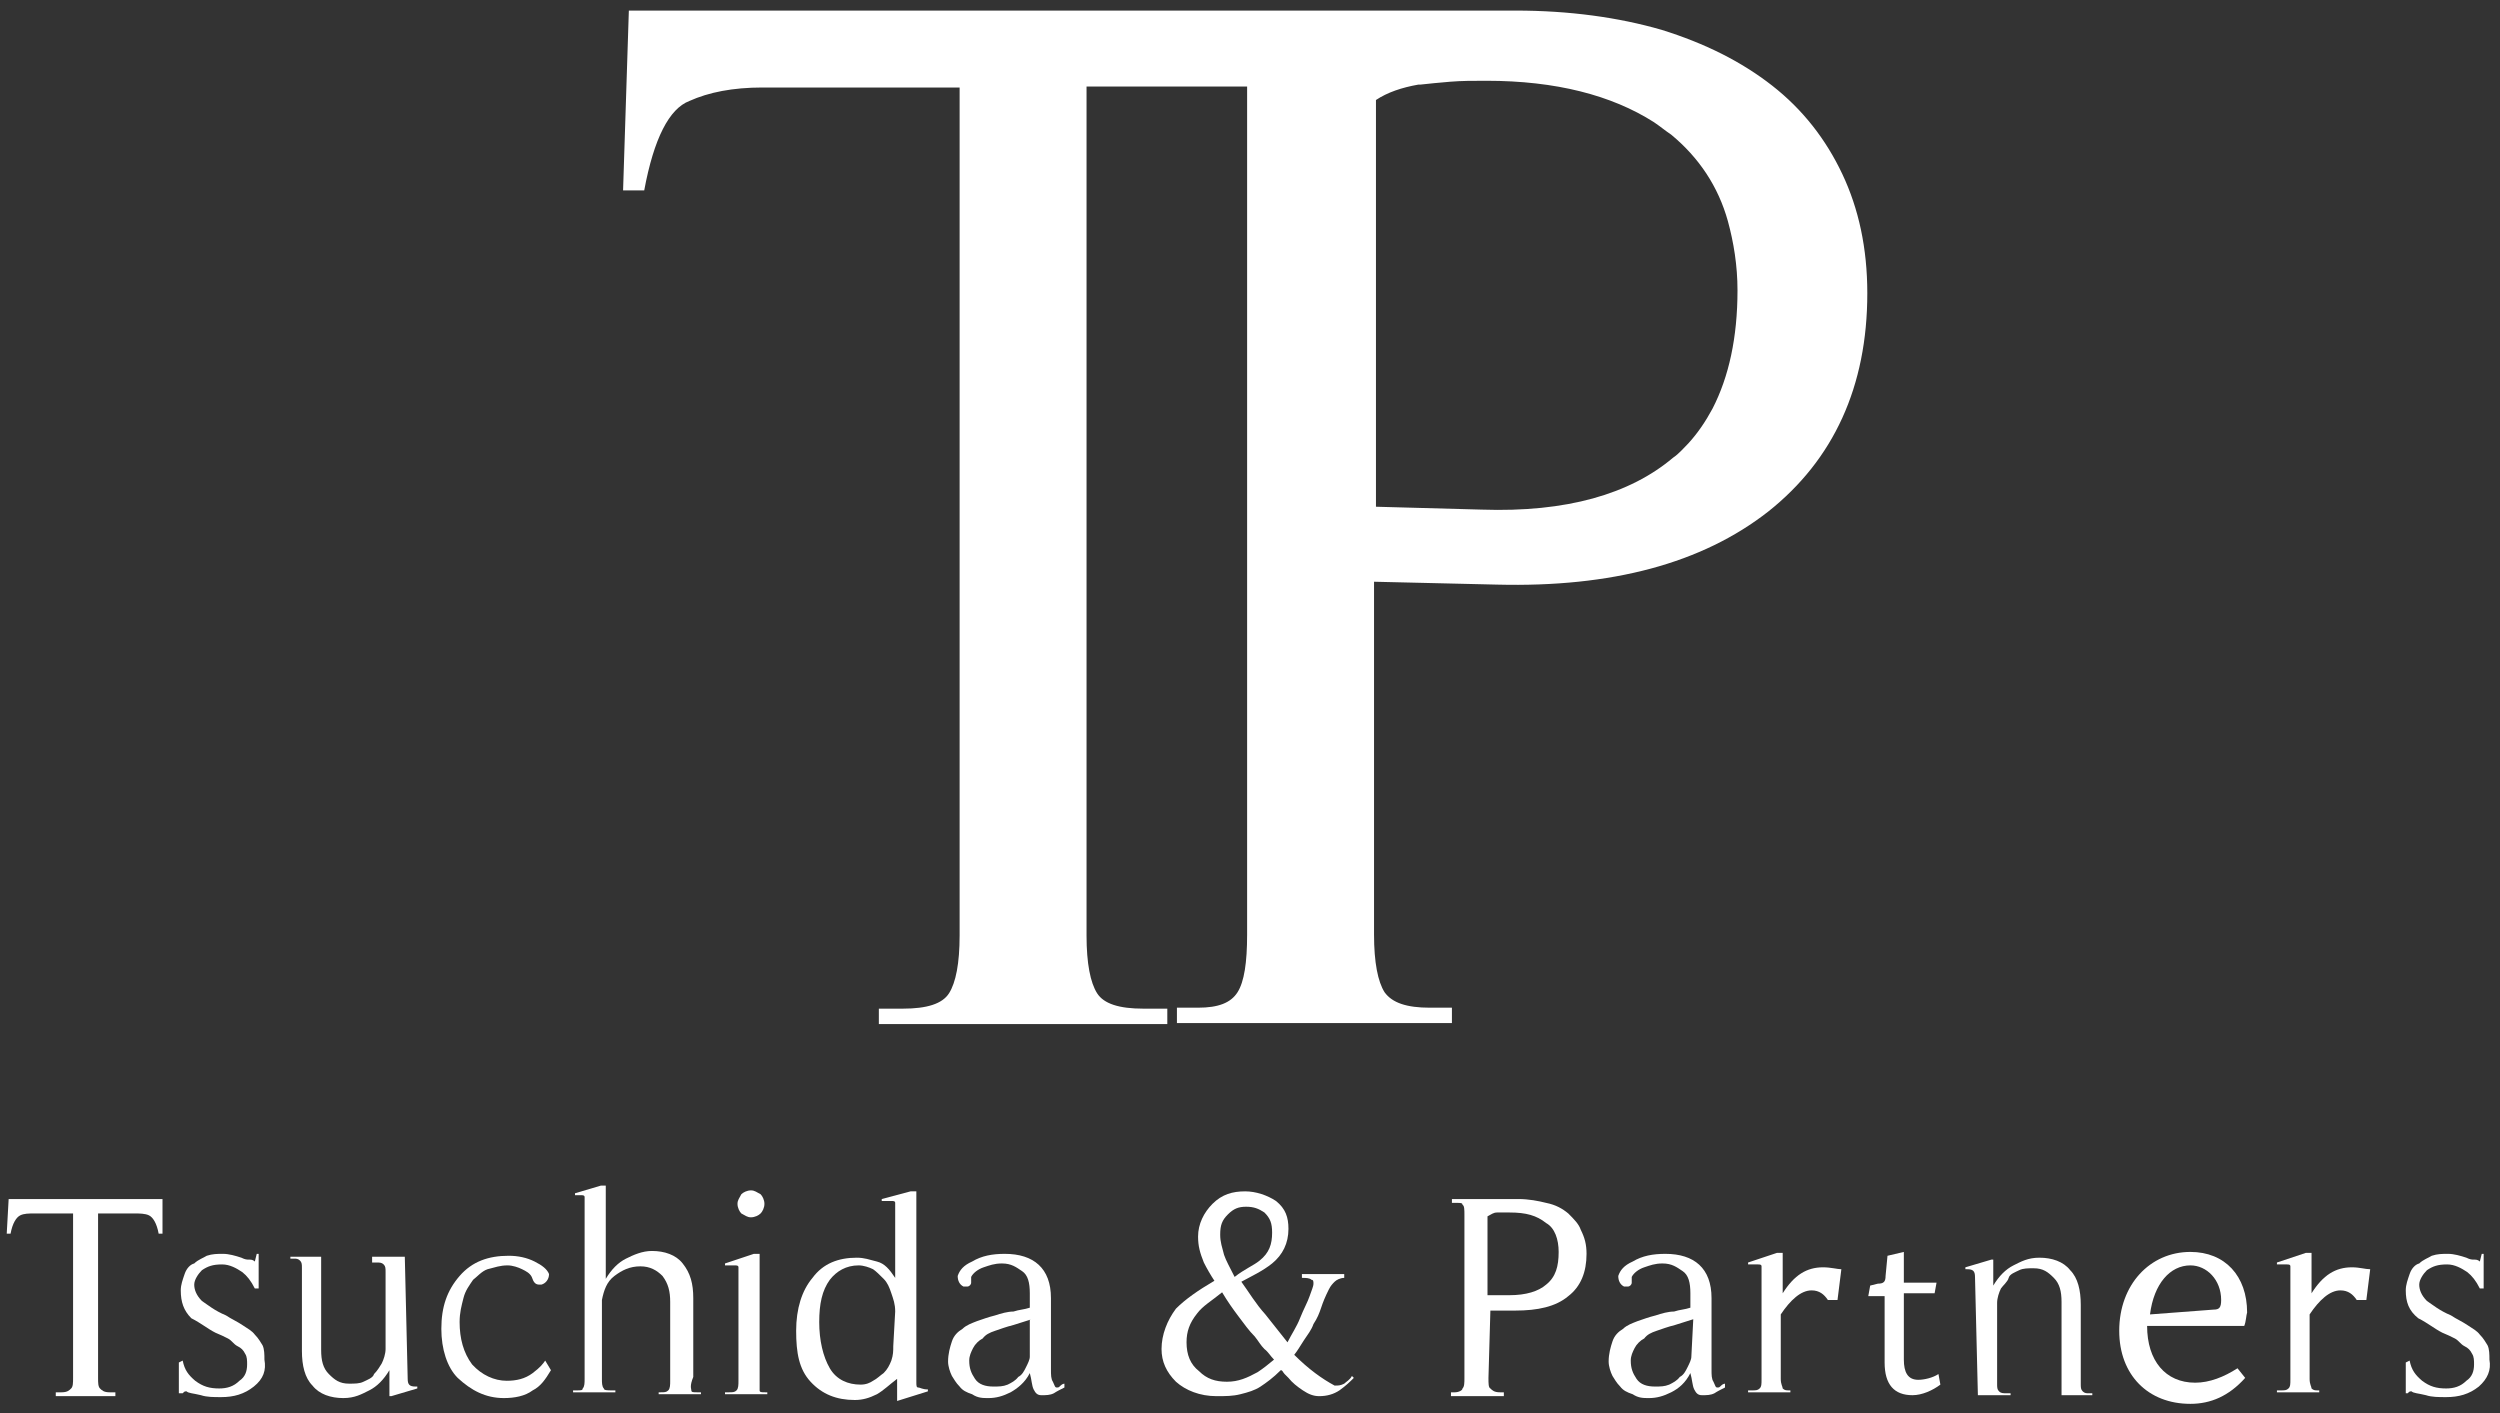 <?xml version="1.0" encoding="utf-8"?>
<!-- Generator: Adobe Illustrator 22.0.1, SVG Export Plug-In . SVG Version: 6.00 Build 0)  -->
<svg version="1.1" id="レイヤー_1" xmlns="http://www.w3.org/2000/svg" xmlns:xlink="http://www.w3.org/1999/xlink" x="0px"
	 y="0px" viewBox="0 0 260 147" style="enable-background:new 0 0 260 147;" xml:space="preserve">
<rect x="0" y="0" width="260" height="147" fill="#333333" stroke="none"/>
<style type="text/css">
	.st0{fill:#FFFFFF;}
</style>
<path class="st0" d="M191.6,18.1c-1.7-3.6-4.1-6.7-7.3-9.2s-7-4.4-11.5-5.8c-4.5-1.3-9.6-2-15.2-2h-10.4h-24.8h-57l-0.6,18.7H67
	c1-5.4,2.6-8.5,4.7-9.3c2-0.9,4.5-1.4,7.6-1.4h20.5v88.2c0,2.9-0.4,4.9-1.1,6s-2.3,1.6-4.8,1.6h-2.5v1.6h30v-1.6h-2.5
	c-2.5,0-4.1-0.5-4.8-1.6c-0.7-1.1-1.1-3.1-1.1-6V9h16.7c0,0.4,0,0.8,0,1.2v87c0,2.9-0.3,4.9-1,6s-2,1.6-4.1,1.6h-2.2v1.6H151v-1.6
	h-2.3c-2.4,0-3.9-0.5-4.7-1.6c-0.7-1.1-1.1-3.1-1.1-6V60.5l12.8,0.3c11.9,0.3,21.3-2.2,28.2-7.6c6.8-5.4,10.3-13,10.3-22.7
	C194.2,25.8,193.3,21.7,191.6,18.1z M180.7,30.2c0,4.9-0.9,9-2.6,12.3c-0.7,1.3-1.5,2.5-2.5,3.6c-0.5,0.5-1,1.1-1.6,1.5
	c-4.5,3.8-11.1,5.7-19.9,5.4l-11-0.3V12.3v-1.9c1.2-0.8,2.7-1.3,4.4-1.6l0,0c0.1,0,0.1,0,0.2,0c0.9-0.1,1.9-0.2,3.1-0.3
	c1.2-0.1,2.4-0.1,3.8-0.1c7.2,0,13,1.5,17.4,4.3c0.6,0.4,1.2,0.9,1.8,1.3c2.9,2.4,4.9,5.4,5.9,9C180.3,25.2,180.7,27.6,180.7,30.2
	L180.7,30.2L180.7,30.2z"/>
<path class="st0" d="M10.4,144.4c0.2,0.2,0.4,0.4,1,0.4h0.6v0.4H5.8v-0.4h0.6c0.6,0,0.8-0.2,1-0.4c0.2-0.2,0.2-0.6,0.2-1.1v-17.1h-4
	c-0.6,0-1.1,0-1.5,0.2c-0.4,0.2-0.8,0.8-1,1.9H0.7l0.2-3.6h16v3.6h-0.4c-0.2-1.1-0.6-1.7-1-1.9c-0.4-0.2-1-0.2-1.5-0.2h-3.8v17.1
	C10.2,143.8,10.2,144.2,10.4,144.4z"/>
<path class="st0" d="M26.4,144.2c-1,0.8-2.1,1.1-3.4,1.1c-0.8,0-1.5,0-2.1-0.2c-0.8-0.2-1.3-0.2-1.5-0.4c-0.2,0-0.2,0-0.4,0.2h-0.4
	v-3.2l0.4-0.2c0.2,1,0.6,1.5,1.3,2.1c0.8,0.6,1.5,0.8,2.5,0.8c0.8,0,1.5-0.2,2.1-0.8c0.6-0.4,0.8-1,0.8-1.7c0-0.4,0-0.8-0.2-1.1
	c-0.2-0.4-0.4-0.6-0.8-0.8c-0.4-0.2-0.6-0.6-1-0.8c-0.4-0.2-0.8-0.4-1.3-0.6c-0.8-0.4-1.5-1-2.5-1.5c-0.8-0.8-1.1-1.7-1.1-2.9
	c0-0.6,0.2-1.1,0.4-1.7c0.2-0.6,0.6-1,1-1.1c0.4-0.4,1-0.6,1.3-0.8c0.6-0.2,1.1-0.2,1.7-0.2c0.6,0,1.3,0.2,1.9,0.4
	c0.4,0.2,0.6,0.2,0.8,0.2s0.4,0,0.6,0.2l0.2-0.8h0.2v3.6h-0.4c-0.4-0.8-0.8-1.3-1.3-1.7c-0.6-0.4-1.3-0.8-2.1-0.8
	c-1,0-1.5,0.2-2.1,0.6c-0.4,0.4-0.8,1-0.8,1.5s0.2,1.1,0.8,1.7c0.6,0.4,1.3,1,2.5,1.5c0.6,0.4,1.1,0.6,1.7,1c0.6,0.4,1,0.6,1.3,1
	c0.4,0.4,0.6,0.8,0.8,1.1c0.2,0.4,0.2,1,0.2,1.5C27.7,142.5,27.4,143.4,26.4,144.2z"/>
<path class="st0" d="M42.4,143.4c0,0.6,0.2,0.8,0.8,0.8h0.2v0.2l-2.7,0.8h-0.2v-2.7c-0.6,1-1.3,1.7-2.1,2.1
	c-0.8,0.4-1.5,0.8-2.7,0.8c-1.3,0-2.5-0.4-3.2-1.3c-0.8-0.8-1.1-2.1-1.1-3.6v-8.6c0-0.4,0-0.6-0.2-0.8c-0.2-0.2-0.4-0.2-0.6-0.2
	h-0.4v-0.2h3.2v9.7c0,1.1,0.2,1.9,0.8,2.5c0.6,0.6,1.1,1,2.1,1c0.6,0,1.1,0,1.5-0.2c0.4-0.2,1-0.4,1.1-0.8c0.4-0.4,0.6-0.8,0.8-1.1
	c0.2-0.4,0.4-1,0.4-1.5v-8c0-0.4,0-0.6-0.2-0.8c-0.2-0.2-0.4-0.2-0.8-0.2h-0.4v-0.6h3.4L42.4,143.4z"/>
<path class="st0" d="M205.4,132.8c0-0.6-0.2-0.8-0.8-0.8h-0.2v-0.2l2.7-0.8h0.2v2.7c0.6-1,1.3-1.7,2.1-2.1s1.5-0.8,2.7-0.8
	c1.3,0,2.5,0.4,3.2,1.3c0.8,0.8,1.1,2.1,1.1,3.6v8.2c0,0.4,0,0.6,0.2,0.8s0.4,0.2,0.6,0.2h0.4v0.2h-3.2v-9.7c0-1.1-0.2-1.9-0.8-2.5
	s-1.1-1-2.1-1c-0.6,0-1.1,0-1.5,0.2s-1,0.4-1.1,0.8s-0.6,0.8-0.8,1.1c-0.2,0.4-0.4,1-0.4,1.5v8.4c0,0.4,0,0.6,0.2,0.8
	c0.2,0.2,0.4,0.2,0.8,0.2h0.4v0.2h-3.4L205.4,132.8z"/>
<path class="st0" d="M57.3,142.5c-0.6,1-1.1,1.7-1.9,2.1c-0.8,0.6-1.9,0.8-3,0.8c-1.9,0-3.4-0.8-4.8-2.1c-1.1-1.1-1.7-3-1.7-5.1
	c0-2.3,0.6-4,1.9-5.5c1.3-1.5,3-2.1,5.1-2.1c1,0,1.9,0.2,2.7,0.6c0.8,0.4,1.3,0.8,1.5,1.3c0,0.6-0.4,1-0.8,1.1h-0.2
	c-0.4,0-0.6-0.2-0.8-0.8c-0.2-0.4-0.6-0.6-1-0.8c-0.4-0.2-1-0.4-1.5-0.4c-0.8,0-1.3,0.2-2.1,0.4c-0.6,0.2-1.1,0.8-1.5,1.1
	c-0.4,0.6-0.8,1.1-1,1.9s-0.4,1.5-0.4,2.5c0,1.7,0.4,3.2,1.3,4.4c1,1.1,2.3,1.7,3.6,1.7c1,0,1.9-0.2,2.7-0.8c0.8-0.6,1.1-1,1.3-1.3
	L57.3,142.5z"/>
<path class="st0" d="M71.9,144.6c0,0.2,0.2,0.2,0.6,0.2h0.4v0.2h-4.4v-0.2h0.2c0.4,0,0.6,0,0.8-0.2c0.2-0.2,0.2-0.6,0.2-1v-8.2
	c0-1.1-0.2-1.9-0.8-2.7c-0.6-0.6-1.3-1-2.3-1c-1.1,0-1.9,0.4-2.7,1s-1.1,1.5-1.3,2.5v8.2c0,0.4,0,0.8,0.2,1c0,0.2,0.4,0.2,0.8,0.2
	h0.4v0.2h-4.4v-0.2h0.4c0.4,0,0.6,0,0.6-0.2c0.2-0.2,0.2-0.6,0.2-1v-18.1c0-0.4,0-0.6,0-0.8c0-0.2-0.2-0.2-0.4-0.2h-0.2h-0.4v-0.2
	l2.7-0.8H63v9.7c0.6-1,1.3-1.7,2.1-2.1c0.8-0.4,1.7-0.8,2.7-0.8c1.3,0,2.5,0.4,3.2,1.3c0.8,1,1.1,2.1,1.1,3.6v8.2
	C71.7,144.2,71.9,144.4,71.9,144.6z"/>
<path class="st0" d="M79,144.6c0,0.2,0.2,0.2,0.6,0.2h0.2v0.2h-4.4v-0.2h0.4c0.4,0,0.6,0,0.8-0.2c0.2-0.2,0.2-0.6,0.2-1v-11
	c0-0.4,0-0.6,0-0.8c0-0.2-0.2-0.2-0.4-0.2h-0.4h-0.6v-0.2l3-1H79v13.1C79,144.2,79,144.4,79,144.6z M77.1,124.2
	c0.2-0.2,0.6-0.4,1-0.4c0.4,0,0.6,0.2,1,0.4c0.2,0.2,0.4,0.6,0.4,1s-0.2,0.8-0.4,1c-0.2,0.2-0.6,0.4-1,0.4c-0.4,0-0.6-0.2-1-0.4
	c-0.2-0.2-0.4-0.6-0.4-1S76.9,124.6,77.1,124.2z"/>
<path class="st0" d="M91.2,145c-0.8,0.4-1.5,0.6-2.3,0.6c-1.9,0-3.4-0.6-4.6-1.9s-1.5-3-1.5-5.3c0-2.3,0.6-4.2,1.7-5.5
	c1.1-1.5,2.7-2.1,4.6-2.1c0.8,0,1.3,0.2,2.1,0.4s1.3,0.8,1.9,1.7v-7c0-0.4,0-0.6,0-0.8c0-0.2-0.2-0.2-0.4-0.2h-0.2h-0.8v-0.2l3-0.8
	h0.6v19.8c0,0.4,0,0.6,0.2,0.6c0.2,0,0.4,0.2,1,0.2v0.2l-3.2,1v-2.3C92.5,144,91.9,144.6,91.2,145z M93.1,136.4
	c0-0.8-0.2-1.3-0.4-1.9c-0.2-0.6-0.4-1.1-0.8-1.5c-0.4-0.4-0.8-0.8-1.1-1c-0.4-0.2-1-0.4-1.5-0.4c-1.3,0-2.3,0.6-3,1.5
	c-0.8,1.1-1.1,2.5-1.1,4.4s0.4,3.6,1.1,4.8s1.9,1.7,3.2,1.7c0.6,0,1-0.2,1.3-0.4c0.4-0.2,0.8-0.6,1.1-0.8c0.4-0.4,0.6-0.8,0.8-1.3
	c0.2-0.6,0.2-1,0.2-1.5L93.1,136.4L93.1,136.4z"/>
<path class="st0" d="M105.1,144.8c-0.8,0.4-1.5,0.6-2.3,0.6c-0.6,0-1.1,0-1.7-0.4c-0.6-0.2-1-0.4-1.3-0.8c-0.4-0.4-0.6-0.8-0.8-1.1
	c-0.2-0.4-0.4-1-0.4-1.5c0-0.8,0.2-1.5,0.4-2.1c0.2-0.6,0.6-1,1.1-1.3c0.4-0.4,1-0.6,1.5-0.8c0.6-0.2,1.1-0.4,1.9-0.6
	c0.6-0.2,1.3-0.4,1.9-0.4c0.6-0.2,1.1-0.2,1.7-0.4v-1.5c0-1.1-0.2-1.9-0.8-2.3c-0.6-0.4-1.1-0.8-2.1-0.8c-0.8,0-1.3,0.2-1.9,0.4
	c-0.6,0.2-1.1,0.6-1.3,1v0.6c0,0.2-0.2,0.4-0.4,0.4c0,0-0.2,0-0.4,0c-0.4-0.2-0.6-0.6-0.6-1.1c0.2-0.6,0.6-1.1,1.5-1.5
	c1-0.6,2.1-0.8,3.4-0.8c3,0,4.8,1.5,4.8,4.6v7.4c0,0.6,0,1,0.2,1.3c0.2,0.4,0.2,0.6,0.4,0.6c0.2,0,0.2,0,0.4-0.2
	c0.2-0.2,0.4-0.2,0.4-0.2v0.4c-0.4,0.2-0.8,0.4-1.1,0.6c-0.4,0.2-0.8,0.2-1.3,0.2c-0.4,0-0.6-0.2-0.8-0.6c-0.2-0.4-0.2-1-0.4-1.7
	C106.6,143.8,105.8,144.4,105.1,144.8z M107.3,137.2l-1.9,0.6c-0.8,0.2-1.3,0.4-1.9,0.6c-0.6,0.2-1,0.4-1.3,0.8
	c-0.4,0.2-0.8,0.6-1,1c-0.2,0.4-0.4,0.8-0.4,1.3c0,0.8,0.2,1.3,0.6,1.9s1.1,0.8,1.9,0.8c0.6,0,1,0,1.5-0.2c0.4-0.2,0.8-0.4,1.1-0.8
	c0.4-0.2,0.6-0.6,0.8-1c0.2-0.4,0.4-0.8,0.4-1.1v-3.8C107.2,137.2,107.3,137.2,107.3,137.2z"/>
<path class="st0" d="M173.8,144.8c-0.8,0.4-1.5,0.6-2.3,0.6c-0.6,0-1.1,0-1.7-0.4c-0.6-0.2-1-0.4-1.3-0.8c-0.4-0.4-0.6-0.8-0.8-1.1
	c-0.2-0.4-0.4-1-0.4-1.5c0-0.8,0.2-1.5,0.4-2.1c0.2-0.6,0.6-1,1.1-1.3c0.4-0.4,1-0.6,1.5-0.8c0.6-0.2,1.1-0.4,1.9-0.6
	c0.6-0.2,1.3-0.4,1.9-0.4c0.6-0.2,1.1-0.2,1.7-0.4v-1.5c0-1.1-0.2-1.9-0.8-2.3c-0.6-0.4-1.1-0.8-2.1-0.8c-0.8,0-1.3,0.2-1.9,0.4
	c-0.6,0.2-1.1,0.6-1.3,1v0.6c0,0.2-0.2,0.4-0.4,0.4c0,0-0.2,0-0.4,0c-0.4-0.2-0.6-0.6-0.6-1.1c0.2-0.6,0.6-1.1,1.5-1.5
	c1-0.6,2.1-0.8,3.4-0.8c3,0,4.8,1.5,4.8,4.6v7.4c0,0.6,0,1,0.2,1.3c0.2,0.4,0.2,0.6,0.4,0.6s0.2,0,0.4-0.2c0.2-0.2,0.4-0.2,0.4-0.2
	v0.4c-0.4,0.2-0.8,0.4-1.1,0.6c-0.4,0.2-0.8,0.2-1.3,0.2c-0.4,0-0.6-0.2-0.8-0.6c-0.2-0.4-0.2-1-0.4-1.7
	C175.3,143.8,174.6,144.4,173.8,144.8z M176.1,137.2l-1.9,0.6c-0.8,0.2-1.3,0.4-1.9,0.6c-0.6,0.2-1,0.4-1.3,0.8
	c-0.4,0.2-0.8,0.6-1,1c-0.2,0.4-0.4,0.8-0.4,1.3c0,0.8,0.2,1.3,0.6,1.9c0.4,0.6,1.1,0.8,1.9,0.8c0.6,0,1,0,1.5-0.2
	c0.4-0.2,0.8-0.4,1.1-0.8c0.4-0.2,0.6-0.6,0.8-1s0.4-0.8,0.4-1.1L176.1,137.2L176.1,137.2z"/>
<path class="st0" d="M137.4,136c-0.2,0.6-0.4,1.1-0.8,1.7c-0.2,0.6-0.6,1.1-1,1.7c-0.4,0.6-0.6,1-1,1.5c1.5,1.5,2.9,2.5,4.2,3.2
	c0.4,0,0.6,0,1-0.2c0.2-0.2,0.6-0.4,0.8-0.8l0.2,0.2c-0.4,0.4-0.8,0.8-1.5,1.3c-0.6,0.4-1.3,0.6-2.1,0.6c-0.6,0-1.1-0.2-1.7-0.6
	c-0.6-0.4-1.1-0.8-1.5-1.3c-0.2-0.2-0.2-0.2-0.4-0.4c-0.2-0.2-0.2-0.4-0.4-0.4c-0.8,0.8-1.5,1.3-2.1,1.7c-0.6,0.4-1.3,0.6-2.1,0.8
	c-0.8,0.2-1.5,0.2-2.5,0.2c-1.7,0-3.2-0.6-4.2-1.5c-1-1-1.5-2.1-1.5-3.4c0-1.5,0.6-3,1.5-4.2c1-1,2.3-1.9,4-2.9
	c-0.4-0.6-0.8-1.3-1.1-1.9c-0.4-1-0.6-1.7-0.6-2.7c0-1.3,0.6-2.5,1.5-3.4c1-1,2.1-1.3,3.4-1.3c1.1,0,2.3,0.4,3.2,1
	c1,0.8,1.3,1.7,1.3,2.9c0,1.5-0.6,2.7-1.7,3.6c-1,0.8-2.1,1.3-3.2,1.9c0.8,1.1,1.5,2.3,2.5,3.4c0.8,1,1.5,1.9,2.3,2.9
	c0.4-0.8,1-1.7,1.3-2.5c0.4-1,0.8-1.7,1-2.3c0.2-0.6,0.4-1,0.4-1.3c0-0.2,0-0.4-0.2-0.4c-0.2-0.2-0.6-0.2-1-0.2v-0.4h4.4v0.4
	c-0.4,0-0.8,0.2-1,0.4c-0.2,0.2-0.4,0.4-0.6,0.8C137.8,134.9,137.6,135.4,137.4,136z M124.5,136.6c-0.8,1-1.1,1.9-1.1,3
	c0,1.3,0.4,2.3,1.3,3c0.8,0.8,1.7,1.1,2.9,1.1s2.1-0.4,3.2-1c0.6-0.4,1.1-0.8,1.7-1.3c-0.4-0.4-0.6-0.8-1-1.1
	c-0.4-0.4-0.6-0.8-1-1.3c-0.6-0.6-1.1-1.3-1.7-2.1c-0.6-0.8-1.1-1.5-1.7-2.5C126,135.3,125.1,135.8,124.5,136.6z M131,131.1
	c1-0.8,1.3-1.7,1.3-2.9c0-1-0.2-1.5-0.8-2.1c-0.6-0.4-1.1-0.6-1.9-0.6s-1.3,0.2-1.9,0.8c-0.6,0.6-0.8,1.1-0.8,2.1
	c0,0.8,0.2,1.3,0.4,2.1c0.2,0.6,0.6,1.3,1.1,2.3C129.4,132,130.4,131.6,131,131.1z"/>
<path class="st0" d="M154.8,143.3c0,0.6,0,1,0.2,1.1c0.2,0.2,0.4,0.4,1,0.4h0.4v0.4h-5.5v-0.4h0.4c0.4,0,0.8-0.2,0.8-0.4
	c0.2-0.2,0.2-0.6,0.2-1.1v-16.9c0-0.6,0-1-0.2-1.1c0-0.2-0.2-0.2-0.6-0.2H151v-0.4h6.9c1.1,0,2.1,0.2,2.9,0.4c1,0.2,1.7,0.6,2.3,1.1
	c0.6,0.6,1.1,1.1,1.3,1.7c0.4,0.8,0.6,1.5,0.6,2.5c0,1.9-0.6,3.4-1.9,4.4c-1.3,1.1-3.2,1.5-5.5,1.5H155L154.8,143.3L154.8,143.3z
	 M157,134.7c1.7,0,3-0.4,3.8-1.1c1-0.8,1.3-1.9,1.3-3.4c0-1.3-0.4-2.5-1.3-3c-1-0.8-2.1-1.1-3.8-1.1c-0.6,0-1,0-1.3,0
	c-0.4,0-0.6,0.2-1,0.4v8.2L157,134.7z"/>
<path class="st0" d="M233.4,137.9h-10.1c0,3.6,1.9,5.9,5,5.9c1.5,0,3-0.6,4.4-1.5l0.8,1c-1.7,1.9-3.6,2.7-5.7,2.7
	c-4.4,0-7.4-3-7.4-7.6c0-4.8,3.2-8.2,7.4-8.2c3.6,0,5.9,2.5,5.9,6.3C233.6,136.8,233.6,137.4,233.4,137.9z M230.2,136.2
	c0.6,0,0.8-0.2,0.8-1c0-2.1-1.5-3.6-3.2-3.6c-2.1,0-3.8,1.9-4.2,5.1L230.2,136.2z"/>
<path class="st0" d="M201.8,144c-0.8,0.6-1.9,1.1-2.9,1.1c-1.9,0-2.9-1.1-2.9-3.4v-6.9h-1.7l0.2-1.1l0.8-0.2c0.6,0,0.8-0.2,0.8-0.8
	l0.2-2.1l1.7-0.4v3.2h3.4l-0.2,1.1H198v6.9c0,1.3,0.4,2.1,1.5,2.1c0.6,0,1.5-0.2,2.1-0.6L201.8,144z"/>
<path class="st0" d="M257.8,144.2c-1,0.8-2.1,1.1-3.4,1.1c-0.8,0-1.5,0-2.1-0.2c-0.8-0.2-1.3-0.2-1.5-0.4c-0.2,0-0.2,0-0.4,0.2h-0.2
	v-3.2l0.4-0.2c0.2,1,0.6,1.5,1.3,2.1c0.8,0.6,1.5,0.8,2.5,0.8c0.8,0,1.5-0.2,2.1-0.8c0.6-0.4,0.8-1,0.8-1.7c0-0.4,0-0.8-0.2-1.1
	c-0.2-0.4-0.4-0.6-0.8-0.8c-0.4-0.2-0.6-0.6-1-0.8c-0.4-0.2-0.8-0.4-1.3-0.6c-0.8-0.4-1.5-1-2.5-1.5c-1-0.8-1.3-1.7-1.3-2.9
	c0-0.6,0.2-1.1,0.4-1.7c0.2-0.6,0.6-1,1-1.1c0.4-0.4,1-0.6,1.3-0.8c0.6-0.2,1.1-0.2,1.7-0.2c0.6,0,1.3,0.2,1.9,0.4
	c0.4,0.2,0.6,0.2,0.8,0.2s0.4,0,0.6,0.2l0.2-0.8h0.2v3.6h-0.4c-0.4-0.8-0.8-1.3-1.3-1.7c-0.6-0.4-1.3-0.8-2.1-0.8
	c-1,0-1.5,0.2-2.1,0.6c-0.4,0.4-0.8,1-0.8,1.5s0.2,1.1,0.8,1.7c0.6,0.4,1.3,1,2.5,1.5c0.6,0.4,1.1,0.6,1.7,1c0.6,0.4,1,0.6,1.3,1
	c0.4,0.4,0.6,0.8,0.8,1.1c0.2,0.4,0.2,1,0.2,1.5C259.1,142.5,258.7,143.4,257.8,144.2z"/>
<path class="st0" d="M189.6,131.8c-1.7,0-3,0.8-4.2,2.7v-4.2h-0.6l-3,1v0.2h0.6h0.4c0.2,0,0.4,0,0.4,0.2s0,0.4,0,0.8v10.9
	c0,0.6,0,0.8-0.2,1c-0.2,0.2-0.4,0.2-0.8,0.2h-0.4v0.2h4.4v-0.2H186c-0.2,0-0.4,0-0.6-0.2c0-0.2-0.2-0.4-0.2-1v-6.7
	c1-1.5,2.1-2.5,3.2-2.5c0.8,0,1.3,0.4,1.7,1h1l0.4-3.2C191.1,132,190.4,131.8,189.6,131.8z"/>
<path class="st0" d="M244.6,131.8c-1.7,0-3,0.8-4.2,2.7v-4.2h-0.6l-3,1v0.2h0.6h0.4c0.2,0,0.4,0,0.4,0.2s0,0.4,0,0.8v10.9
	c0,0.6,0,0.8-0.2,1c-0.2,0.2-0.4,0.2-0.8,0.2h-0.4v0.2h4.4v-0.2H241c-0.2,0-0.4,0-0.6-0.2c0-0.2-0.2-0.4-0.2-1v-6.7
	c1-1.5,2.1-2.5,3.2-2.5c0.8,0,1.3,0.4,1.7,1h1l0.4-3.2C246,132,245.4,131.8,244.6,131.8z"/>
</svg>
